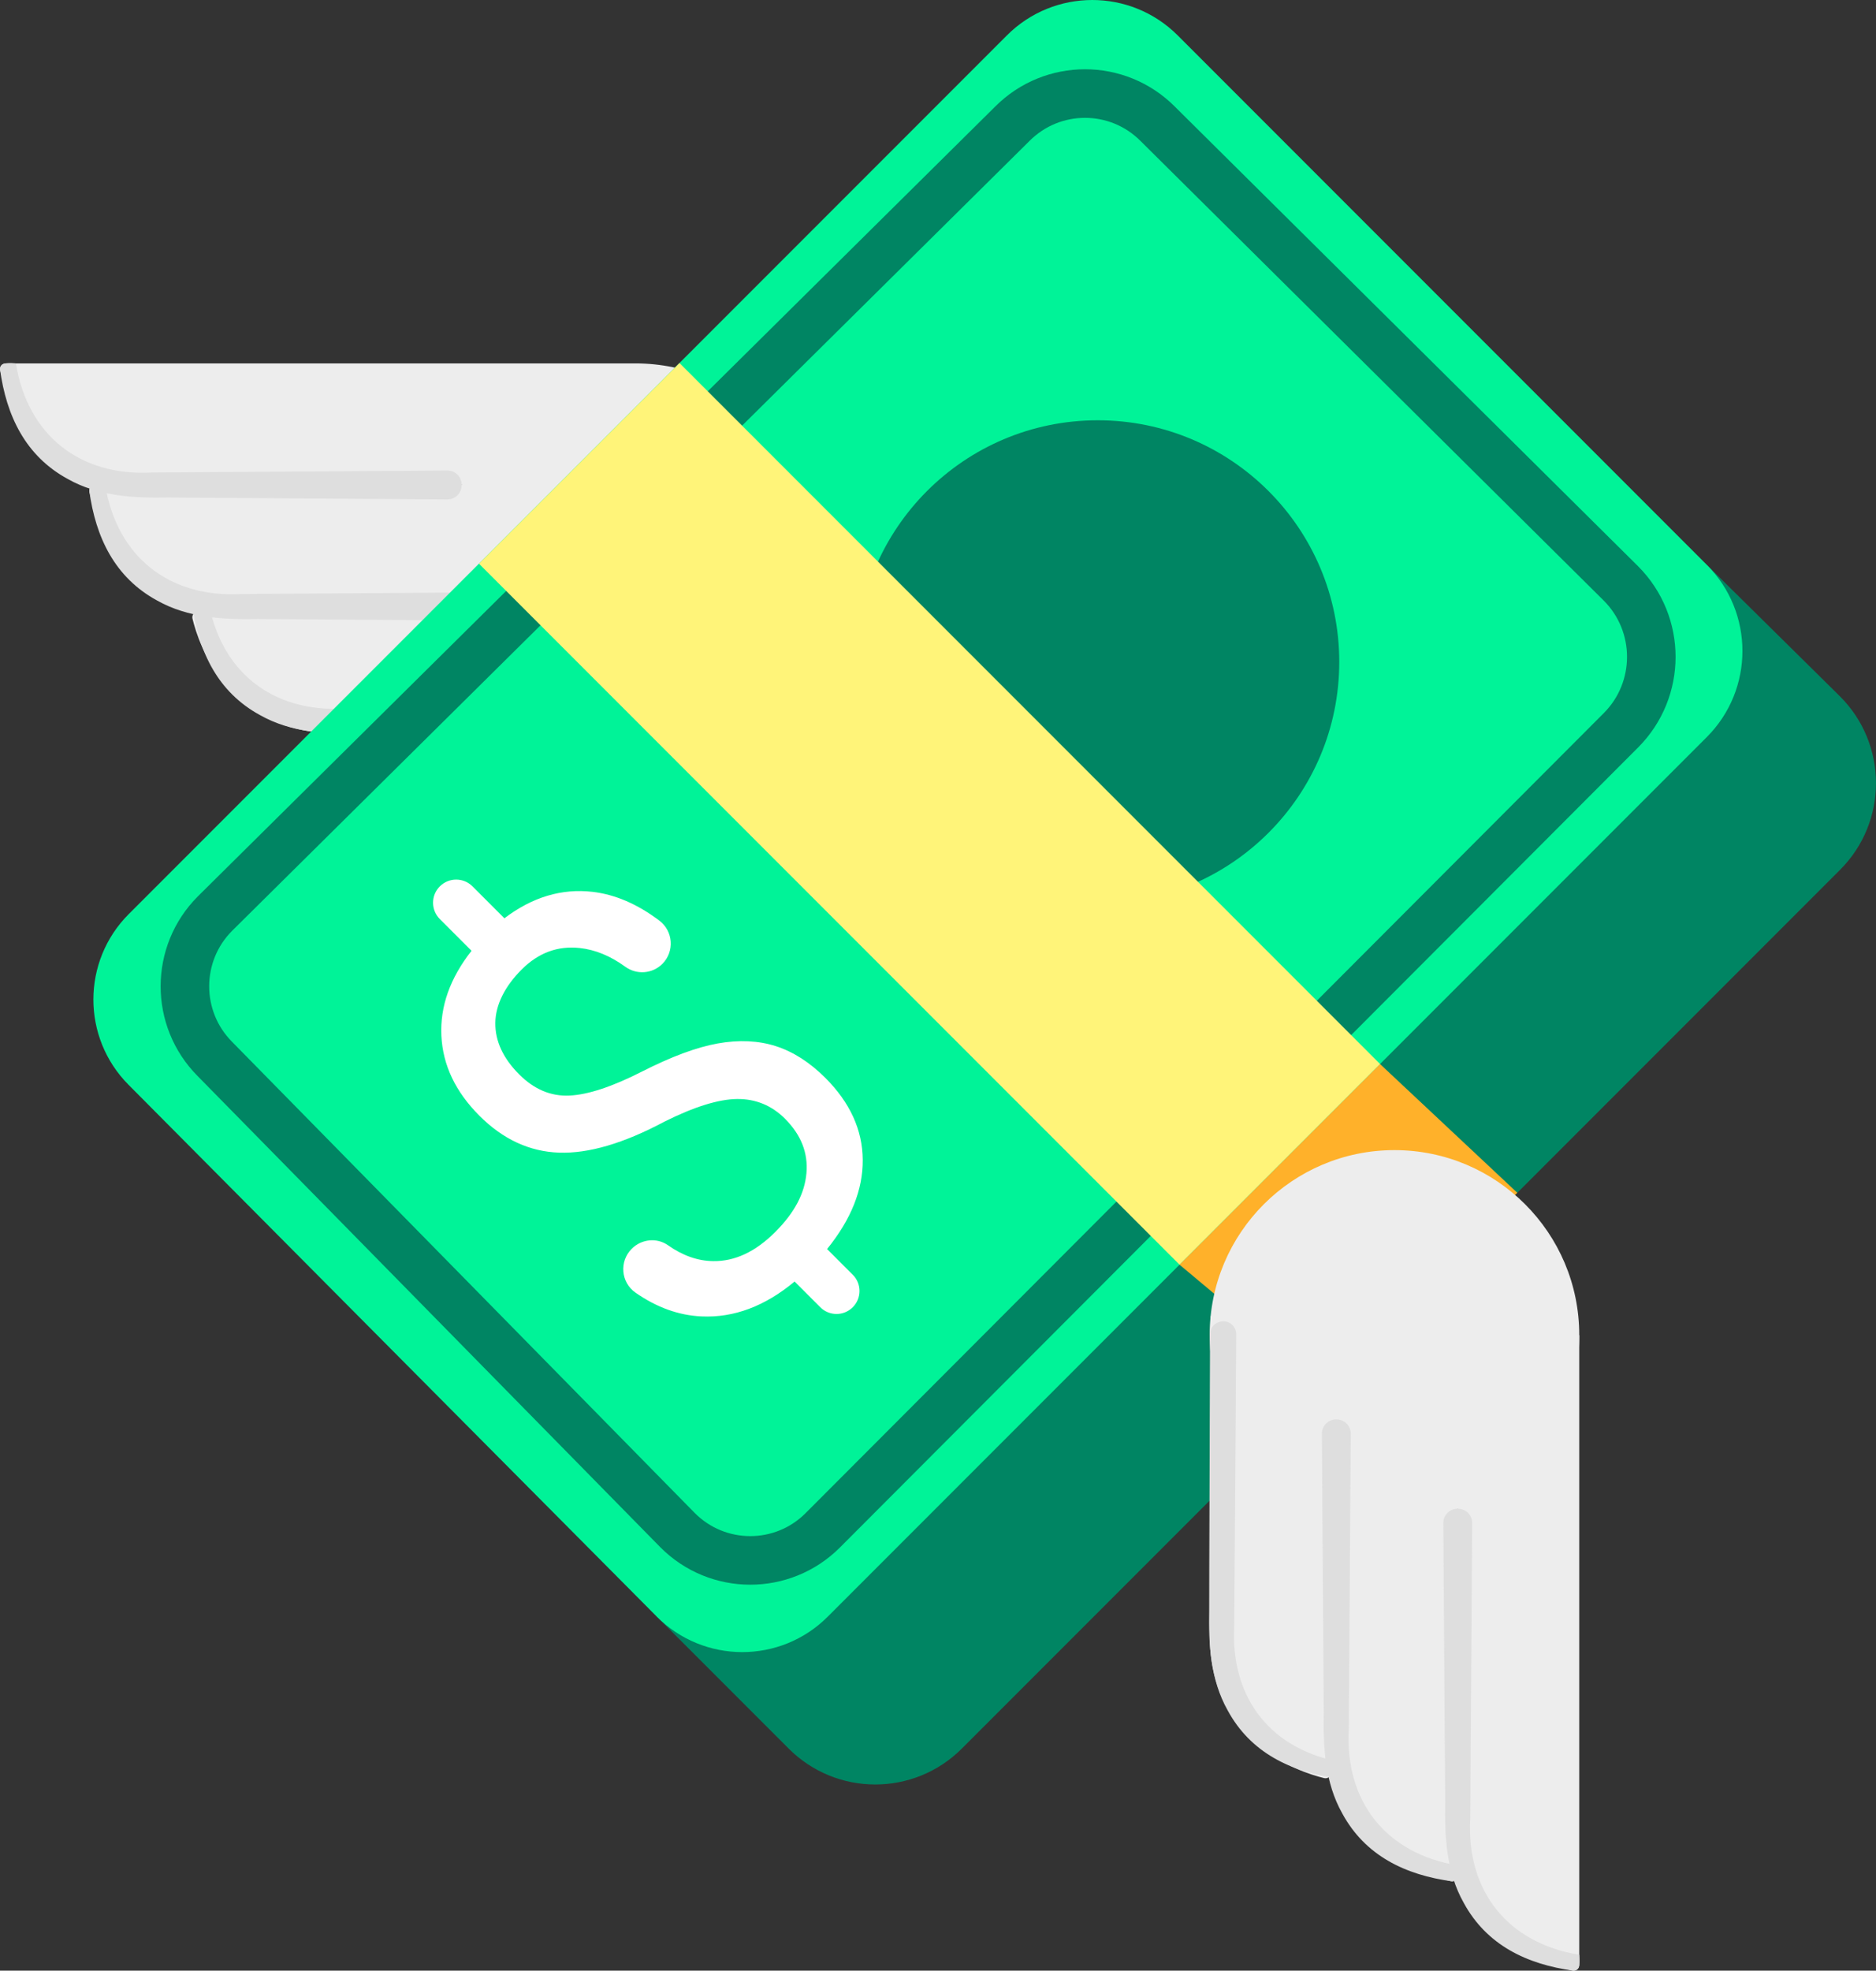 <?xml version="1.0" encoding="UTF-8"?>
<svg xmlns="http://www.w3.org/2000/svg" id="a" viewBox="0 0 386.39 405.64">
  <rect x="0" y="0" width="386.39" height="405.64" fill="#333333" stroke="none"/>
  <defs>
    <style>.b{fill:#fff;}.c{fill:none;stroke:#008563;stroke-miterlimit:10;stroke-width:10px;}.d{fill:#ffb12a;}.e{fill:#fff479;}.f{fill:#dedede;}.g{fill:#00f398;}.h{fill:#008563;}.i{fill:#ededed;}</style>
  </defs>
  <g>
    <circle class="i" cx="130.85" cy="112.86" r="38.06"></circle>
    <path class="i" d="M130.85,74.8H1.18c-.76,0-1.32,.7-1.15,1.44,1.29,5.32,7.33,23.59,29.59,23.59H95.08"></path>
    <path class="i" d="M149.25,99.83H19.57c-.75,0-1.32,.69-1.15,1.43,1.25,5.45,7.24,24.63,29.61,24.63H113.48"></path>
    <path class="i" d="M154.92,125.89H40.79c-.76,0-1.32,.7-1.15,1.44,1.29,5.32,7.33,23.59,29.59,23.59,26.06,0,65.46-.19,65.46-.19"></path>
    <path class="f" d="M0,75.99c1.3,9.61,5.27,17.89,13.97,22.61,6.38,3.6,13.69,3.94,20.73,3.81,2.56,.03,45.25,.3,57.43,.39,1.63,.01,2.95-1.3,2.95-2.93v-.09c0-1.63-1.32-2.94-2.95-2.93-13.1,.09-55.08,.37-60.75,.41-14.99,.84-25.7-7.72-28.11-22.46,0,0-1.69-.22-2.59,.11C-.03,75.17,0,75.99,0,75.99H0Z"></path>
    <path class="f" d="M18.39,101c1.3,9.61,5.27,17.89,13.97,22.61,6.38,3.6,13.69,3.94,20.73,3.81,2.56,.03,45.25,.3,57.43,.39,1.63,.01,2.95-1.3,2.95-2.93v-.09c0-1.63-1.32-2.94-2.95-2.93-13.1,.09-55.08,.37-60.75,.41-14.99,.84-25.7-7.72-28.11-22.46,0,0-1.69-.22-2.59,.11-.71,.26-.68,1.09-.68,1.09h0Z"></path>
    <path class="f" d="M39.61,124.6c1.3,9.61,5.27,17.89,13.97,22.61,6.38,3.6,13.69,3.94,20.73,3.81,2.64,.03,46.31-.17,56.68-.17,1.15,0,2.17-.74,2.52-1.83l.03-.08c.56-1.73-.73-3.5-2.54-3.49-13.87,.1-54.44,.36-60.02,.41-14.99,.84-25.7-7.72-28.11-22.46,0,0-1.69-.22-2.59,.11-.71,.26-.68,1.09-.68,1.09h0Z"></path>
  </g>
  <path class="h" d="M135.24,332.73l27.2,27.2c9.85,9.85,25.81,9.85,35.66,0l180.9-180.9c9.89-9.89,9.84-25.95-.12-35.78l-27.21-26.86"></path>
  <path class="g" d="M26.52,188.15L207.38,7.29c9.72-9.72,25.47-9.72,35.19,0l108.96,108.96c9.8,9.8,9.8,25.69,0,35.48l-181.05,181.05c-9.74,9.74-25.54,9.71-35.24-.05L26.47,223.29c-9.67-9.73-9.64-25.44,.05-35.14Z"></path>
  <polygon class="d" points="242.94 260.32 272.76 285.28 312.51 245.52 284.24 219.02 242.94 260.32"></polygon>
  <circle class="h" cx="226.1" cy="136.25" r="49.74"></circle>
  <path class="c" d="M44.28,188.05L208.52,25.46c8.26-8.27,21.64-8.27,29.9,0l95.45,94.65c8.32,8.34,8.32,21.86,0,30.2l-164.4,164.68c-8.27,8.29-21.69,8.27-29.94-.05L44.23,217.95c-8.21-8.28-8.19-21.65,.05-29.9Z"></path>
  <path class="b" d="M161.72,230.31c-2.77-2.77-6.08-4.13-9.92-4.09-3.84,.05-8.83,1.6-14.97,4.67-8.37,4.46-15.6,6.58-21.68,6.37-6.08-.21-11.55-2.74-16.4-7.59-4.94-4.94-7.55-10.43-7.84-16.46-.29-6.04,1.78-11.87,6.21-17.5l-6.53-6.53c-1.86-1.86-1.86-4.87,0-6.73h0c1.86-1.86,4.87-1.86,6.73,0l6.57,6.57c5.75-4.37,11.81-6.18,18.18-5.44,4.62,.54,9.19,2.5,13.71,5.9,2.88,2.16,3.19,6.37,.65,8.92h0c-2.06,2.06-5.3,2.3-7.65,.59-3.06-2.22-6.19-3.51-9.38-3.85-4.53-.49-8.5,.98-11.94,4.41s-5.4,7.25-5.44,11c-.04,3.75,1.6,7.29,4.92,10.61,3.08,3.08,6.53,4.53,10.36,4.35s8.78-1.82,14.87-4.91c6.09-3.1,11.31-5.04,15.68-5.82,4.37-.78,8.35-.59,11.95,.56,3.6,1.16,6.99,3.34,10.19,6.53,5.09,5.09,7.66,10.71,7.7,16.87,.05,6.16-2.4,12.28-7.34,18.36l5.29,5.29c1.85,1.85,1.85,4.84,0,6.69h0c-1.85,1.85-4.84,1.85-6.69,0l-5.29-5.29c-6.11,5.09-12.5,7.48-19.15,7.18-4.72-.21-9.27-1.85-13.64-4.91-3-2.1-3.35-6.42-.76-9.01h0c2-2,5.16-2.36,7.47-.73,3.04,2.14,6.15,3.23,9.32,3.27,4.46,.06,8.7-1.93,12.74-5.96s6.1-8,6.46-12.15c.36-4.16-1.1-7.87-4.38-11.16Z"></path>
  <rect class="e" x="162.24" y="65.49" width="58.41" height="204.06" transform="translate(-62.38 184.44) rotate(-45)"></rect>
  <circle class="i" cx="287.21" cy="274.8" r="38.06"></circle>
  <path class="i" d="M325.27,274.8v129.67c0,.76-.7,1.32-1.44,1.15-5.32-1.29-23.59-7.33-23.59-29.59v-65.45"></path>
  <path class="i" d="M300.24,256.39v129.68c0,.75-.69,1.32-1.43,1.15-5.45-1.25-24.63-7.24-24.63-29.61v-65.45"></path>
  <path class="i" d="M274.18,250.72v114.14c0,.76-.7,1.32-1.44,1.15-5.32-1.29-23.59-7.33-23.59-29.59,0-26.06,.19-65.46,.19-65.46"></path>
  <path class="f" d="M324.08,405.64c-9.61-1.3-17.89-5.27-22.61-13.97-3.6-6.38-3.94-13.69-3.81-20.73-.03-2.56-.3-45.25-.39-57.43-.01-1.63,1.3-2.95,2.93-2.95h.09c1.63,0,2.94,1.32,2.93,2.95-.09,13.1-.37,55.08-.41,60.75-.84,14.99,7.72,25.7,22.46,28.11,0,0,.22,1.69-.11,2.59-.26,.71-1.09,.68-1.09,.68h0Z"></path>
  <path class="f" d="M299.07,387.25c-9.61-1.3-17.89-5.27-22.61-13.97-3.6-6.38-3.94-13.69-3.81-20.73-.03-2.56-.3-45.25-.39-57.43-.01-1.63,1.3-2.95,2.93-2.95h.09c1.63,0,2.94,1.32,2.93,2.95-.09,13.1-.37,55.08-.41,60.75-.84,14.99,7.72,25.7,22.46,28.11,0,0,.22,1.69-.11,2.59-.26,.71-1.09,.68-1.09,.68h0Z"></path>
  <path class="f" d="M275.47,366.04c-9.61-1.3-17.89-5.27-22.61-13.97-3.6-6.38-3.94-13.69-3.81-20.73-.03-2.64,.17-46.31,.17-56.68,0-1.15,.74-2.17,1.83-2.52l.08-.03c1.73-.56,3.5,.73,3.49,2.54-.1,13.87-.36,54.44-.41,60.02-.84,14.99,7.72,25.7,22.46,28.11,0,0,.22,1.69-.11,2.59-.26,.71-1.09,.68-1.09,.68h0Z"></path>
</svg>
